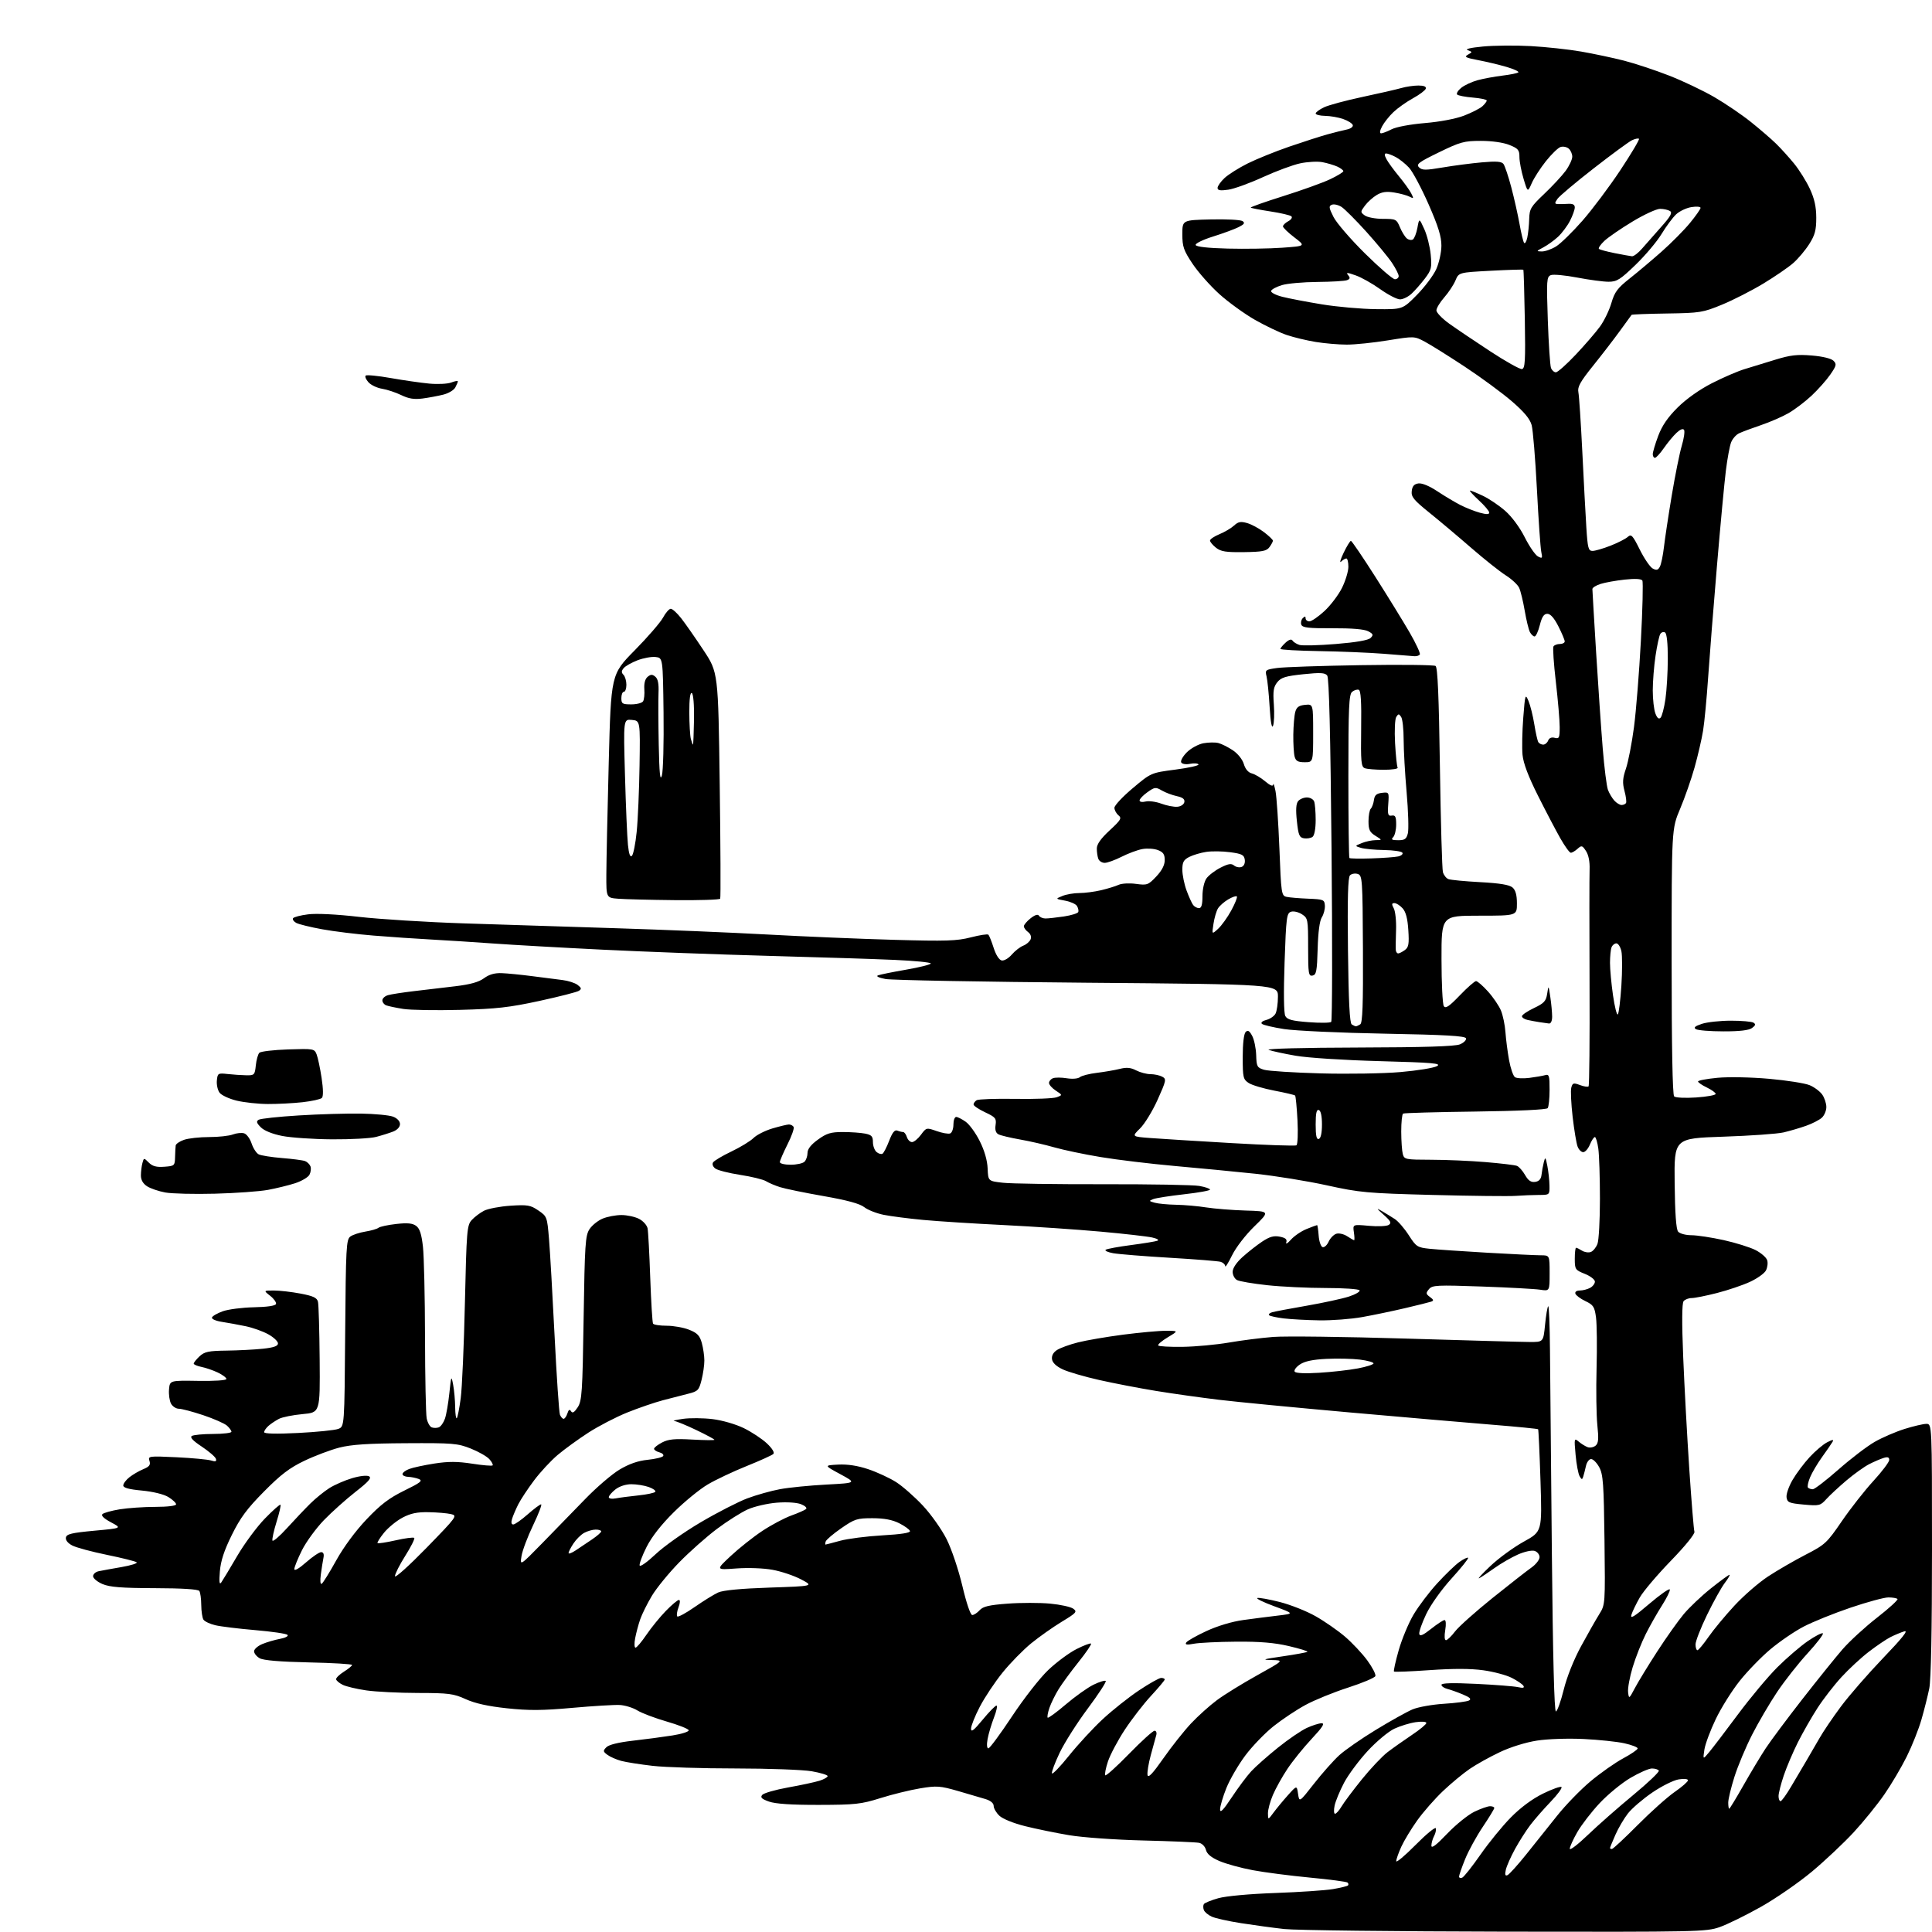 <?xml version="1.0" encoding="UTF-8" standalone="no"?>
<svg 
  version="1.1" 
  xmlns="http://www.w3.org/2000/svg" 
  xmlns:xlink="http://www.w3.org/1999/xlink" 
  xmlns:svg="http://www.w3.org/2000/svg"
  xmlns:rdf="http://www.w3.org/1999/02/22-rdf-syntax-ns#"
  xmlns:cc="http://creativecommons.org/ns#"
  xmlns:dc="http://purl.org/dc/elements/1.1/"
  viewBox="0 0 768 768"
  width="768"
  height="768"
>
<style>svg {background-color: white; }</style>"
<path stroke="none" fill="black" fill-rule="evenodd" d="M598.27,767.86C554.40,767.78 514.90,767.31 510.50,766.82C506.10,766.33 498.39,765.28 493.36,764.49C488.34,763.71 483.08,762.54 481.67,761.89C480.26,761.25 478.86,760.07 478.55,759.27C478.24,758.47 478.24,757.42 478.55,756.92C478.85,756.43 481.44,755.37 484.30,754.57C487.37,753.71 496.68,752.86 507.00,752.49C516.62,752.15 526.94,751.45 529.91,750.94C532.89,750.43 535.55,749.78 535.83,749.50C536.11,749.23 536.05,748.71 535.70,748.36C535.35,748.01 528.63,747.12 520.78,746.38C512.93,745.63 502.68,744.31 498.00,743.43C493.33,742.56 487.36,740.92 484.74,739.79C481.46,738.38 479.79,737.00 479.38,735.36C479.04,734.01 477.85,732.79 476.64,732.55C475.46,732.31 465.50,731.89 454.50,731.62C443.23,731.34 430.36,730.42 425.00,729.52C419.77,728.64 411.92,727.03 407.55,725.94C402.98,724.81 398.62,723.05 397.30,721.81C396.03,720.62 395.00,718.86 395.00,717.90C395.00,716.80 393.80,715.79 391.75,715.16C389.96,714.61 385.01,713.16 380.75,711.93C373.67,709.90 372.36,709.81 365.75,710.90C361.76,711.56 354.68,713.30 350.00,714.77C342.29,717.19 340.00,717.44 325.50,717.47C314.59,717.49 308.29,717.07 305.70,716.16C302.75,715.11 302.15,714.52 303.00,713.50C303.60,712.78 308.23,711.45 313.29,710.54C318.36,709.64 323.96,708.43 325.75,707.87C327.54,707.31 329.00,706.48 329.00,706.03C329.00,705.57 326.15,704.71 322.67,704.10C319.19,703.50 305.57,703.00 292.42,702.99C279.26,702.99 264.45,702.52 259.50,701.96C254.55,701.39 248.91,700.51 246.97,699.99C245.03,699.47 242.55,698.38 241.47,697.58C239.69,696.26 239.65,695.97 241.05,694.55C242.03,693.55 245.86,692.61 251.55,691.96C256.47,691.41 263.56,690.46 267.30,689.87C271.07,689.28 273.95,688.34 273.76,687.78C273.57,687.21 269.62,685.66 264.98,684.32C260.34,682.98 255.12,681.00 253.38,679.93C251.64,678.85 248.48,677.88 246.36,677.76C244.24,677.65 235.75,678.16 227.50,678.90C215.56,679.97 210.26,680.01 201.50,679.07C193.97,678.26 188.81,677.12 185.13,675.44C180.28,673.24 178.43,673.00 166.13,672.98C158.63,672.97 149.40,672.51 145.60,671.96C141.81,671.41 137.58,670.41 136.21,669.73C134.84,669.05 133.67,668.06 133.61,667.52C133.55,666.98 134.95,665.63 136.71,664.52C138.48,663.41 139.94,662.21 139.96,661.85C139.98,661.49 132.24,661.03 122.75,660.83C111.33,660.58 104.74,660.03 103.25,659.19C102.01,658.50 101.00,657.25 101.00,656.41C101.00,655.58 102.46,654.29 104.25,653.54C106.04,652.79 109.22,651.86 111.32,651.47C113.49,651.06 114.77,650.37 114.28,649.88C113.80,649.40 108.03,648.56 101.46,648.00C94.88,647.44 87.75,646.57 85.60,646.06C83.46,645.56 81.33,644.55 80.87,643.82C80.41,643.10 80.02,640.48 80.00,638.00C79.98,635.52 79.64,633.02 79.23,632.43C78.76,631.75 72.38,631.35 61.50,631.32C48.32,631.28 43.66,630.91 40.75,629.69C38.69,628.81 37.00,627.41 37.00,626.57C37.00,625.73 38.01,624.83 39.25,624.58C40.49,624.32 44.57,623.58 48.32,622.93C52.08,622.28 54.78,621.43 54.32,621.04C53.87,620.65 48.58,619.32 42.56,618.09C36.55,616.86 30.33,615.19 28.75,614.37C26.97,613.45 26.00,612.24 26.20,611.19C26.46,609.80 28.48,609.32 37.51,608.48C48.50,607.47 48.50,607.47 44.13,605.15C41.40,603.70 40.11,602.49 40.70,601.90C41.22,601.38 44.31,600.52 47.57,599.98C50.83,599.45 57.21,599.01 61.75,599.01C66.66,599.00 70.00,598.59 70.00,597.99C70.00,597.43 68.61,596.13 66.92,595.09C65.09,593.98 60.81,592.94 56.42,592.52C51.22,592.04 49.00,591.43 49.00,590.49C49.00,589.75 50.11,588.27 51.46,587.21C52.81,586.15 55.30,584.70 56.98,584.01C59.39,583.01 59.91,582.31 59.42,580.74C58.80,578.80 59.12,578.76 70.14,579.28C76.39,579.58 82.57,580.16 83.88,580.56C85.69,581.12 86.16,580.96 85.83,579.90C85.59,579.13 83.06,576.95 80.21,575.05C76.67,572.71 75.41,571.36 76.26,570.82C76.94,570.39 80.76,570.02 84.75,570.02C88.74,570.01 92.00,569.62 92.00,569.15C92.00,568.69 91.21,567.60 90.25,566.73C89.29,565.86 85.05,563.99 80.82,562.57C76.60,561.16 72.23,560.00 71.11,560.00C69.99,560.00 68.58,559.08 67.98,557.96C67.38,556.83 67.02,554.30 67.19,552.33C67.50,548.74 67.50,548.74 78.75,548.92C85.24,549.03 90.00,548.71 90.00,548.17C90.00,547.65 88.46,546.50 86.58,545.60C84.70,544.71 81.77,543.70 80.08,543.37C78.39,543.03 77.00,542.43 77.00,542.05C77.00,541.66 78.04,540.37 79.31,539.17C81.29,537.32 82.87,536.98 90.06,536.89C94.70,536.83 101.20,536.49 104.50,536.14C108.82,535.68 110.50,535.09 110.50,534.03C110.50,533.22 108.79,531.60 106.69,530.43C104.60,529.25 100.55,527.80 97.69,527.20C94.84,526.61 90.56,525.82 88.20,525.46C85.82,525.10 84.06,524.33 84.26,523.73C84.45,523.14 86.39,522.03 88.56,521.25C90.73,520.47 96.29,519.76 100.92,519.66C106.18,519.56 109.48,519.07 109.71,518.36C109.92,517.73 108.89,516.27 107.41,515.11C104.73,513.00 104.73,513.00 108.89,513.00C111.18,513.00 115.94,513.55 119.47,514.22C124.53,515.18 126.00,515.87 126.40,517.47C126.67,518.59 126.98,528.95 127.07,540.50C127.24,561.50 127.24,561.50 120.27,562.13C116.44,562.48 112.22,563.33 110.90,564.01C109.58,564.70 107.71,565.94 106.75,566.78C105.79,567.62 105.00,568.76 105.00,569.31C105.00,569.95 109.74,570.07 118.50,569.63C125.93,569.25 133.11,568.53 134.47,568.01C136.93,567.08 136.93,567.08 137.21,529.96C137.48,495.79 137.64,492.73 139.27,491.54C140.24,490.83 142.92,489.95 145.22,489.58C147.52,489.21 149.87,488.53 150.45,488.07C151.03,487.60 154.20,486.92 157.50,486.55C161.98,486.05 163.99,486.24 165.43,487.31C166.85,488.36 167.57,490.58 168.13,495.62C168.55,499.40 168.92,515.61 168.95,531.62C168.98,547.64 169.28,562.13 169.61,563.81C169.95,565.49 170.85,567.11 171.61,567.40C172.38,567.70 173.64,567.69 174.43,567.39C175.22,567.09 176.31,565.54 176.87,563.95C177.42,562.37 178.21,557.79 178.63,553.78C179.35,546.81 179.42,546.67 180.14,550.50C180.55,552.70 180.91,556.71 180.94,559.42C180.97,562.12 181.26,564.07 181.58,563.75C181.90,563.43 182.61,559.87 183.14,555.83C183.68,551.80 184.43,534.71 184.81,517.85C185.46,489.16 185.63,487.07 187.50,485.00C188.60,483.79 190.80,482.12 192.40,481.29C194.00,480.47 198.73,479.57 202.90,479.29C209.72,478.85 210.86,479.04 214.00,481.18C217.44,483.52 217.51,483.72 218.24,492.53C218.65,497.46 219.65,514.82 220.46,531.09C221.27,547.36 222.23,561.43 222.58,562.34C222.93,563.25 223.59,564.00 224.04,564.00C224.49,564.00 225.17,563.04 225.54,561.87C226.03,560.34 226.44,560.09 227.00,561.00C227.56,561.91 228.30,561.46 229.64,559.43C231.33,556.85 231.55,553.58 232.00,524.00C232.45,494.62 232.68,491.13 234.33,488.62C235.33,487.09 237.68,485.20 239.55,484.42C241.41,483.64 244.77,483.00 247.02,483.00C249.26,483.00 252.42,483.68 254.04,484.52C255.65,485.35 257.17,487.04 257.42,488.27C257.67,489.50 258.15,498.34 258.48,507.92C258.82,517.50 259.32,525.71 259.60,526.17C259.89,526.63 262.33,527.00 265.04,527.00C267.75,527.00 271.76,527.72 273.96,528.60C277.19,529.89 278.16,530.91 278.98,533.85C279.53,535.86 279.99,538.99 279.99,540.81C280.00,542.63 279.50,546.11 278.88,548.55C277.86,552.62 277.43,553.07 273.63,554.02C271.36,554.58 266.80,555.76 263.50,556.63C260.20,557.50 253.84,559.69 249.37,561.48C244.90,563.28 237.95,566.88 233.92,569.48C229.89,572.09 224.40,576.07 221.71,578.34C219.02,580.61 214.79,585.16 212.32,588.46C209.84,591.75 207.01,596.04 206.03,597.97C205.06,599.91 203.94,602.51 203.56,603.75C203.11,605.19 203.28,606.00 204.03,606.00C204.67,606.00 207.24,604.20 209.74,602.00C212.24,599.80 214.65,598.00 215.09,598.00C215.54,598.00 214.11,601.74 211.92,606.31C209.73,610.87 207.65,616.39 207.31,618.56C206.68,622.50 206.68,622.50 215.59,613.40C220.49,608.39 228.16,600.52 232.62,595.90C237.09,591.28 243.23,586.01 246.27,584.19C250.05,581.93 253.59,580.69 257.43,580.30C260.53,579.98 263.32,579.30 263.63,578.79C263.94,578.28 263.26,577.62 262.10,577.32C260.95,577.01 260.00,576.38 260.00,575.91C260.00,575.44 261.44,574.31 263.20,573.40C265.72,572.09 268.24,571.85 275.20,572.25C280.04,572.52 284.00,572.56 284.00,572.34C284.00,572.11 280.75,570.36 276.78,568.46C272.81,566.56 268.87,564.94 268.03,564.87C267.19,564.79 268.75,564.41 271.50,564.02C274.25,563.62 279.54,563.67 283.26,564.12C287.14,564.60 292.44,566.13 295.70,567.72C298.82,569.25 302.95,571.98 304.86,573.78C306.97,575.77 307.98,577.42 307.42,577.97C306.91,578.47 302.15,580.63 296.83,582.77C291.51,584.91 284.55,588.20 281.36,590.08C278.16,591.96 272.09,596.92 267.87,601.10C262.89,606.02 259.07,610.89 257.03,614.93C255.30,618.36 254.06,621.68 254.27,622.32C254.48,622.95 257.32,620.94 260.58,617.85C263.84,614.75 271.90,609.04 278.50,605.16C285.10,601.27 293.46,596.98 297.07,595.62C300.68,594.27 306.53,592.62 310.07,591.97C313.61,591.31 321.90,590.49 328.50,590.14C340.50,589.50 340.50,589.50 334.02,586.00C327.55,582.50 327.55,582.50 333.17,582.20C336.92,582.01 340.90,582.61 345.14,584.03C348.64,585.20 353.62,587.51 356.21,589.15C358.80,590.80 363.58,595.01 366.85,598.50C370.11,601.99 374.37,608.01 376.31,611.88C378.29,615.84 381.02,623.98 382.56,630.46C384.17,637.28 385.77,642.00 386.49,642.00C387.15,642.00 388.47,641.14 389.42,640.09C390.78,638.58 393.16,638.02 400.57,637.47C405.75,637.08 413.32,637.08 417.41,637.46C421.49,637.84 425.64,638.75 426.64,639.48C428.29,640.69 427.90,641.14 422.10,644.65C418.60,646.77 413.12,650.64 409.91,653.25C406.71,655.87 401.59,661.09 398.54,664.87C395.49,668.64 391.42,674.75 389.50,678.44C387.57,682.13 386.00,686.06 386.00,687.19C386.00,688.73 387.13,687.85 390.62,683.61C393.16,680.53 395.63,678.00 396.11,678.00C396.58,678.00 396.14,680.14 395.12,682.75C394.11,685.36 392.97,689.19 392.59,691.25C392.18,693.49 392.30,695.00 392.89,695.00C393.43,695.00 397.67,689.26 402.31,682.25C406.98,675.20 413.40,666.98 416.68,663.87C419.94,660.77 424.99,657.02 427.90,655.55C430.82,654.07 433.42,653.09 433.70,653.36C433.97,653.64 431.74,656.93 428.73,660.68C425.73,664.43 422.16,669.30 420.80,671.50C419.44,673.70 417.81,677.04 417.16,678.91C416.52,680.79 416.21,682.54 416.47,682.80C416.73,683.06 419.98,680.69 423.69,677.52C427.41,674.35 432.36,670.83 434.70,669.69C437.04,668.55 439.22,667.89 439.55,668.21C439.87,668.54 436.66,673.46 432.42,679.15C428.17,684.84 423.15,692.75 421.25,696.72C419.36,700.68 417.97,704.38 418.16,704.94C418.34,705.49 421.43,702.30 425.00,697.84C428.57,693.39 434.61,686.86 438.41,683.34C442.21,679.82 448.66,674.70 452.74,671.97C456.83,669.24 460.80,667.00 461.58,667.00C462.36,667.00 463.00,667.28 463.00,667.62C463.00,667.96 460.56,670.87 457.57,674.10C454.58,677.33 449.87,683.42 447.09,687.65C444.32,691.87 441.32,697.53 440.42,700.23C439.53,702.92 439.06,705.39 439.37,705.71C439.69,706.02 443.96,702.17 448.86,697.14C453.76,692.11 458.30,688.00 458.95,688.00C459.60,688.00 459.91,688.79 459.63,689.75C459.36,690.71 458.39,694.26 457.47,697.63C456.55,701.00 455.97,704.58 456.16,705.60C456.42,706.93 458.19,705.06 462.45,698.98C465.71,694.31 470.66,688.08 473.44,685.11C476.22,682.15 480.87,677.97 483.77,675.82C486.66,673.67 493.85,669.23 499.74,665.96C510.45,660.00 510.45,660.00 505.48,659.89C501.34,659.80 502.09,659.55 509.89,658.42C515.06,657.67 519.48,656.85 519.72,656.61C519.96,656.37 516.64,655.35 512.33,654.34C506.69,653.01 500.87,652.52 491.50,652.59C484.35,652.64 476.77,653.00 474.65,653.40C471.78,653.94 470.99,653.82 471.54,652.93C471.95,652.28 475.57,650.22 479.58,648.37C483.98,646.33 489.79,644.59 494.19,643.99C498.21,643.43 504.43,642.64 508.00,642.22C514.50,641.45 514.50,641.45 506.58,638.53C502.23,636.93 499.18,635.44 499.81,635.23C500.44,635.02 504.46,635.74 508.73,636.82C513.00,637.91 519.42,640.45 522.98,642.48C526.55,644.50 531.80,648.15 534.66,650.59C537.51,653.03 541.50,657.28 543.52,660.03C545.54,662.79 546.99,665.59 546.73,666.27C546.47,666.95 541.58,669.01 535.88,670.85C530.17,672.69 522.58,675.78 519.00,677.72C515.42,679.65 509.70,683.46 506.29,686.17C502.87,688.89 497.81,694.12 495.05,697.81C492.29,701.49 488.90,707.32 487.51,710.76C486.13,714.20 485.00,718.02 485.00,719.25C485.00,720.87 486.27,719.57 489.63,714.49C492.17,710.65 495.66,705.98 497.38,704.12C499.09,702.26 503.88,698.03 508.00,694.72C512.12,691.40 517.30,687.87 519.50,686.87C521.70,685.86 524.34,685.03 525.36,685.02C526.75,685.01 525.72,686.61 521.36,691.27C518.14,694.72 513.81,700.08 511.75,703.19C509.68,706.30 507.10,710.94 506.00,713.51C504.90,716.07 504.01,719.37 504.03,720.83C504.06,723.50 504.06,723.50 506.28,720.50C507.50,718.85 510.07,715.74 512.00,713.59C515.50,709.69 515.50,709.69 516.00,713.09C516.50,716.50 516.50,716.50 522.37,709.00C525.60,704.88 530.10,699.81 532.37,697.74C534.64,695.67 541.23,691.10 547.00,687.59C552.77,684.08 559.30,680.44 561.50,679.51C563.70,678.58 569.33,677.57 574.00,677.28C578.67,676.99 583.15,676.40 583.95,675.97C585.01,675.40 584.36,674.76 581.51,673.57C579.37,672.67 576.58,671.68 575.31,671.36C574.04,671.04 573.00,670.31 573.00,669.74C573.00,669.03 577.43,668.91 586.75,669.36C594.31,669.72 601.80,670.31 603.40,670.66C605.46,671.11 606.09,670.96 605.58,670.13C605.19,669.49 603.11,668.08 600.96,666.98C598.81,665.88 593.72,664.52 589.64,663.96C584.66,663.26 577.70,663.25 568.39,663.90C560.77,664.44 554.36,664.69 554.13,664.46C553.90,664.23 554.74,660.43 556.00,656.01C557.26,651.59 559.91,645.22 561.89,641.86C563.88,638.50 568.12,632.89 571.33,629.39C574.53,625.89 578.49,622.07 580.13,620.91C581.77,619.74 583.33,618.99 583.59,619.25C583.85,619.51 580.90,623.21 577.03,627.46C572.96,631.94 568.72,637.91 566.94,641.63C565.25,645.17 564.01,648.72 564.18,649.52C564.42,650.58 565.67,650.04 568.89,647.49C571.31,645.57 573.71,644.00 574.23,644.00C574.78,644.00 574.89,645.67 574.50,648.00C574.10,650.38 574.22,652.00 574.79,652.00C575.33,652.00 576.96,650.44 578.41,648.52C579.87,646.61 586.56,640.64 593.28,635.24C600.00,629.85 606.96,624.41 608.75,623.15C610.54,621.89 612.00,620.02 612.00,619.00C612.00,617.97 611.11,616.85 610.03,616.51C608.92,616.16 606.02,616.78 603.39,617.95C600.83,619.08 596.65,621.49 594.11,623.31C591.58,625.12 588.83,626.95 588.00,627.37C587.17,627.79 589.20,625.58 592.50,622.47C595.80,619.35 601.77,615.01 605.76,612.81C613.01,608.81 613.01,608.81 612.37,588.66C612.01,577.57 611.59,568.34 611.43,568.15C611.26,567.96 603.11,567.15 593.32,566.36C583.52,565.57 557.95,563.36 536.50,561.46C515.05,559.55 491.65,557.29 484.50,556.43C477.35,555.57 466.10,553.99 459.50,552.91C452.90,551.83 442.75,549.88 436.94,548.57C431.13,547.26 424.61,545.36 422.44,544.34C419.90,543.15 418.39,541.72 418.19,540.31C417.99,538.90 418.69,537.60 420.19,536.64C421.46,535.82 425.20,534.46 428.50,533.63C431.80,532.79 439.88,531.41 446.46,530.55C453.04,529.70 460.69,529.00 463.46,529.01C468.50,529.02 468.50,529.02 464.23,531.58C461.89,532.98 460.16,534.45 460.40,534.84C460.64,535.22 465.03,535.47 470.17,535.39C475.30,535.31 483.55,534.54 488.50,533.69C493.45,532.83 501.40,531.82 506.16,531.45C510.93,531.08 534.55,531.37 558.66,532.10C582.77,532.83 604.98,533.45 608.00,533.46C613.50,533.50 613.50,533.50 614.18,526.66C614.55,522.89 615.11,519.56 615.43,519.24C615.74,518.92 616.06,526.73 616.14,536.58C616.22,546.44 616.56,582.85 616.89,617.50C617.29,658.62 617.85,680.44 618.50,680.32C619.05,680.22 620.44,676.36 621.59,671.73C622.84,666.65 625.59,659.77 628.50,654.40C631.16,649.51 634.41,643.78 635.73,641.67C638.11,637.86 638.12,637.77 637.81,612.17C637.54,589.85 637.27,586.08 635.72,583.25C634.75,581.46 633.29,580.00 632.49,580.00C631.69,580.00 630.77,581.24 630.44,582.75C630.10,584.26 629.62,586.17 629.35,587.00C628.94,588.27 628.72,588.23 627.90,586.78C627.37,585.83 626.65,582.00 626.32,578.28C625.72,571.70 625.76,571.55 627.60,573.10C628.65,573.98 630.24,574.96 631.15,575.28C632.06,575.60 633.46,575.33 634.25,574.68C635.41,573.74 635.55,572.06 634.97,566.50C634.57,562.65 634.43,552.52 634.66,544.00C634.89,535.48 634.79,526.35 634.44,523.71C633.87,519.46 633.40,518.73 630.22,517.21C628.25,516.27 626.46,514.94 626.24,514.25C626.00,513.51 626.71,513.00 627.98,513.00C629.16,513.00 631.00,512.53 632.07,511.96C633.13,511.40 634.00,510.27 634.00,509.46C634.00,508.65 632.20,507.26 630.00,506.38C626.18,504.86 626.00,504.58 626.00,500.39C626.00,497.98 626.23,496.00 626.51,496.00C626.80,496.00 627.86,496.52 628.88,497.16C629.90,497.79 631.48,498.03 632.38,497.68C633.29,497.34 634.47,495.89 635.02,494.46C635.56,493.04 636.00,484.99 636.00,476.57C636.00,468.16 635.71,459.19 635.36,456.64C635.01,454.09 634.39,452.00 633.99,452.00C633.58,452.00 632.68,453.35 632.00,455.00C631.32,456.65 630.13,458.00 629.35,458.00C628.58,458.00 627.57,456.99 627.11,455.75C626.64,454.51 625.76,449.23 625.15,444.00C624.55,438.77 624.30,433.54 624.61,432.37C625.11,430.47 625.49,430.36 628.05,431.32C629.63,431.92 631.18,432.16 631.48,431.85C631.79,431.54 631.97,413.11 631.87,390.90C631.78,368.68 631.79,348.31 631.89,345.63C632.01,342.56 631.48,339.86 630.46,338.30C628.97,336.03 628.71,335.96 627.09,337.42C626.13,338.29 624.93,338.99 624.42,338.98C623.91,338.98 622.04,336.39 620.25,333.23C618.46,330.08 614.46,322.45 611.36,316.27C607.53,308.66 605.56,303.43 605.23,300.07C604.97,297.33 605.10,290.69 605.52,285.30C606.25,275.95 606.34,275.65 607.60,278.65C608.33,280.38 609.37,284.55 609.91,287.91C610.45,291.27 611.17,294.46 611.50,295.01C611.84,295.55 612.72,296.00 613.45,296.00C614.19,296.00 615.06,295.27 615.41,294.39C615.80,293.36 616.75,292.96 618.01,293.29C619.79,293.76 620.00,293.31 620.00,289.00C620.00,286.36 619.31,278.28 618.47,271.05C617.63,263.82 617.20,257.48 617.53,256.96C617.85,256.43 618.99,256.00 620.06,256.00C621.13,256.00 622.00,255.54 622.00,254.97C622.00,254.40 620.87,251.70 619.48,248.97C617.82,245.69 616.33,244.00 615.10,244.00C613.73,244.00 612.94,245.18 612.10,248.50C611.48,250.98 610.54,253.00 610.02,253.00C609.50,253.00 608.66,252.21 608.16,251.25C607.66,250.29 606.73,246.45 606.09,242.72C605.45,238.99 604.47,234.93 603.90,233.69C603.34,232.45 600.94,230.21 598.58,228.72C596.22,227.22 590.01,222.29 584.78,217.75C579.56,213.21 572.04,206.89 568.08,203.70C561.96,198.76 560.92,197.49 561.19,195.20C561.41,193.25 562.15,192.41 563.84,192.17C565.27,191.97 568.22,193.19 571.39,195.30C574.26,197.20 578.38,199.66 580.55,200.77C582.72,201.87 586.19,203.24 588.25,203.81C590.89,204.53 592.00,204.52 592.00,203.77C592.00,203.18 590.13,200.96 587.83,198.85C585.54,196.73 583.97,195.00 584.34,195.00C584.72,195.00 587.03,195.94 589.48,197.09C591.93,198.25 595.93,200.95 598.37,203.10C600.98,205.39 604.18,209.72 606.11,213.58C607.93,217.19 610.29,220.62 611.35,221.19C613.09,222.12 613.22,221.94 612.68,219.36C612.35,217.79 611.57,206.60 610.95,194.50C610.32,182.40 609.38,170.93 608.86,169.00C608.18,166.51 605.89,163.76 600.96,159.50C597.13,156.20 588.73,150.02 582.28,145.77C575.83,141.52 568.67,137.04 566.38,135.82C562.20,133.61 562.19,133.61 551.71,135.30C545.95,136.24 538.59,137.00 535.36,136.99C532.14,136.99 526.60,136.51 523.06,135.94C519.52,135.36 514.31,134.12 511.49,133.16C508.67,132.21 502.95,129.48 498.79,127.10C494.62,124.71 488.27,120.11 484.68,116.87C481.09,113.63 476.32,108.23 474.07,104.87C470.51,99.54 470.00,98.06 470.00,93.13C470.00,87.49 470.00,87.49 481.25,87.23C487.44,87.08 493.13,87.37 493.90,87.88C494.99,88.60 494.66,89.12 492.40,90.27C490.80,91.08 486.22,92.77 482.22,94.02C478.16,95.29 475.09,96.79 475.30,97.40C475.53,98.10 480.20,98.62 488.08,98.82C494.91,98.99 504.67,98.84 509.77,98.47C519.04,97.81 519.04,97.81 514.52,94.36C512.03,92.46 510.00,90.49 510.00,89.99C510.00,89.48 510.95,88.56 512.11,87.94C513.27,87.32 513.83,86.45 513.36,86.00C512.89,85.55 509.14,84.68 505.04,84.05C500.94,83.43 497.41,82.74 497.20,82.53C496.99,82.32 502.79,80.27 510.09,77.97C517.40,75.67 525.77,72.66 528.69,71.28C531.61,69.90 534.00,68.44 534.00,68.04C534.00,67.65 532.92,66.83 531.59,66.22C530.26,65.62 527.59,64.83 525.66,64.46C523.72,64.10 519.75,64.31 516.82,64.94C513.89,65.56 507.23,68.04 502.00,70.43C496.77,72.83 490.59,75.07 488.25,75.41C485.08,75.87 484.00,75.69 484.00,74.70C484.00,73.97 485.24,72.21 486.75,70.79C488.26,69.37 492.39,66.77 495.92,65.00C499.46,63.24 506.88,60.23 512.42,58.32C517.97,56.41 524.75,54.23 527.50,53.46C530.25,52.70 533.77,51.82 535.32,51.50C536.91,51.18 537.97,50.40 537.75,49.71C537.53,49.05 535.81,47.96 533.92,47.31C532.04,46.65 528.81,46.09 526.75,46.06C524.69,46.03 523.00,45.60 523.00,45.11C523.00,44.63 524.50,43.52 526.33,42.65C528.17,41.78 535.03,39.93 541.58,38.54C548.14,37.15 555.07,35.56 556.99,35.01C558.91,34.45 561.99,34.00 563.83,34.00C566.05,34.00 567.03,34.42 566.77,35.25C566.54,35.94 564.26,37.65 561.69,39.06C559.11,40.47 555.62,42.94 553.91,44.56C552.21,46.18 550.18,48.74 549.39,50.25C548.48,51.99 548.34,53.00 549.02,53.00C549.62,53.00 551.51,52.27 553.22,51.38C555.00,50.46 560.70,49.40 566.43,48.92C572.43,48.42 578.72,47.22 582.00,45.96C585.02,44.79 588.29,43.13 589.25,42.26C590.21,41.40 591.00,40.37 591.00,39.97C591.00,39.57 588.53,39.04 585.50,38.79C582.48,38.54 579.66,38.00 579.25,37.58C578.84,37.17 579.56,35.97 580.84,34.93C582.13,33.88 585.06,32.52 587.34,31.89C589.63,31.27 594.08,30.44 597.23,30.06C600.38,29.68 603.23,29.10 603.57,28.76C603.90,28.43 601.77,27.45 598.84,26.59C595.90,25.73 590.83,24.52 587.57,23.90C582.60,22.96 581.94,22.61 583.52,21.73C585.36,20.70 585.36,20.65 583.46,19.96C582.22,19.52 584.43,18.97 589.49,18.49C593.89,18.07 602.44,17.99 608.49,18.32C614.55,18.66 623.55,19.63 628.50,20.49C633.45,21.35 641.10,22.97 645.50,24.09C649.90,25.22 658.00,27.90 663.50,30.05C669.00,32.20 677.10,36.06 681.50,38.62C685.90,41.18 692.43,45.61 696.00,48.48C699.58,51.34 704.08,55.22 706.00,57.10C707.93,58.98 711.16,62.55 713.20,65.05C715.23,67.54 718.04,72.04 719.44,75.04C721.27,78.98 721.98,82.18 721.99,86.55C722.00,91.49 721.48,93.43 719.18,97.05C717.62,99.50 714.76,102.90 712.81,104.60C710.86,106.31 705.49,109.98 700.88,112.77C696.27,115.55 688.90,119.31 684.50,121.12C676.91,124.24 675.79,124.42 662.67,124.62C655.07,124.73 648.73,124.97 648.58,125.16C648.44,125.35 646.36,128.20 643.97,131.50C641.58,134.80 636.76,141.06 633.26,145.41C628.15,151.77 627.01,153.82 627.43,155.91C627.72,157.33 628.42,167.95 628.99,179.50C629.55,191.05 630.28,204.66 630.60,209.75C631.12,217.91 631.41,219.00 633.06,219.00C634.08,219.00 637.31,218.06 640.21,216.92C643.12,215.78 646.20,214.21 647.06,213.43C648.45,212.19 649.00,212.77 651.85,218.50C653.62,222.05 655.93,225.43 656.99,226.00C658.50,226.80 659.11,226.64 659.83,225.26C660.34,224.29 661.06,220.80 661.44,217.50C661.82,214.20 663.21,204.97 664.54,197.00C665.87,189.03 667.66,180.13 668.52,177.23C669.39,174.33 669.80,171.48 669.44,170.90C669.03,170.24 667.91,170.68 666.44,172.06C665.15,173.27 662.88,176.01 661.41,178.13C659.93,180.26 658.34,182.00 657.86,182.00C657.39,182.00 657.00,181.34 657.00,180.54C657.00,179.73 657.97,176.47 659.16,173.29C660.69,169.21 662.96,165.89 666.91,161.97C670.34,158.57 675.59,154.85 680.50,152.34C684.90,150.09 690.75,147.56 693.50,146.73C696.25,145.89 701.78,144.20 705.80,142.96C711.69,141.15 714.47,140.83 720.22,141.32C724.51,141.67 727.94,142.51 728.84,143.41C730.17,144.74 730.02,145.36 727.55,148.93C726.02,151.14 722.67,154.90 720.12,157.29C717.56,159.68 713.45,162.80 710.99,164.22C708.52,165.64 703.58,167.79 700.00,169.00C696.42,170.21 692.52,171.67 691.32,172.24C690.11,172.80 688.68,174.44 688.13,175.88C687.58,177.32 686.65,182.32 686.07,187.00C685.48,191.68 683.88,208.78 682.51,225.00C681.14,241.22 679.56,261.23 679.00,269.45C678.44,277.67 677.54,287.12 677.00,290.45C676.46,293.78 674.95,300.32 673.64,305.00C672.33,309.68 669.74,317.10 667.88,321.50C664.50,329.50 664.50,329.50 664.50,382.20C664.50,416.04 664.86,435.24 665.50,435.84C666.05,436.37 669.96,436.55 674.25,436.26C678.51,435.97 682.00,435.34 682.00,434.85C682.00,434.37 680.42,433.22 678.50,432.30C676.58,431.38 675.00,430.30 675.00,429.90C675.00,429.50 678.49,428.84 682.75,428.44C687.11,428.03 696.08,428.20 703.24,428.84C710.25,429.46 717.51,430.60 719.36,431.38C721.22,432.15 723.47,433.84 724.37,435.12C725.27,436.40 726.00,438.63 726.00,440.07C726.00,441.51 725.19,443.42 724.20,444.32C723.21,445.21 720.40,446.66 717.95,447.52C715.50,448.39 711.48,449.57 709.00,450.15C706.52,450.73 695.73,451.49 685.00,451.85C665.50,452.50 665.50,452.50 665.70,470.33C665.83,482.25 666.29,488.64 667.07,489.58C667.73,490.38 670.06,491.01 672.37,491.02C674.64,491.03 680.40,491.91 685.17,492.96C689.94,494.02 695.64,495.80 697.85,496.92C700.05,498.05 702.14,499.86 702.48,500.95C702.83,502.03 702.60,503.88 701.97,505.06C701.34,506.23 698.46,508.27 695.57,509.59C692.68,510.92 686.80,512.90 682.50,514.00C678.20,515.10 673.68,516.00 672.46,516.00C671.24,516.00 669.80,516.56 669.25,517.25C668.59,518.07 668.54,525.74 669.10,539.50C669.57,551.05 670.66,571.08 671.52,584.00C672.38,596.92 673.30,608.12 673.56,608.89C673.84,609.69 669.94,614.51 664.24,620.39C658.85,625.95 653.27,632.52 651.85,635.00C650.42,637.48 648.93,640.57 648.52,641.87C647.95,643.71 649.54,642.74 655.62,637.55C659.93,633.88 663.60,631.31 663.78,631.84C663.96,632.37 662.56,635.21 660.69,638.15C658.81,641.09 655.90,646.22 654.23,649.54C652.56,652.85 650.21,658.78 649.02,662.71C647.83,666.63 647.01,671.12 647.19,672.67C647.53,675.44 647.58,675.40 649.91,671.00C651.22,668.52 655.21,662.00 658.77,656.50C662.33,651.00 667.07,644.32 669.30,641.65C671.52,638.99 676.39,634.38 680.12,631.40C683.85,628.43 687.17,626.00 687.50,626.00C687.83,626.00 686.99,627.46 685.63,629.25C684.27,631.04 681.10,636.74 678.58,641.93C676.06,647.11 674.00,652.40 674.00,653.68C674.00,654.95 674.34,655.99 674.75,655.99C675.16,655.98 677.14,653.61 679.15,650.72C681.15,647.83 685.79,642.23 689.46,638.27C693.12,634.31 699.13,629.10 702.81,626.68C706.49,624.26 713.19,620.38 717.70,618.05C725.49,614.04 726.21,613.38 732.15,604.70C735.60,599.67 741.24,592.47 744.71,588.70C748.17,584.93 751.00,581.17 751.00,580.35C751.00,579.27 750.39,579.05 748.75,579.56C747.51,579.94 744.92,581.06 743.00,582.04C741.08,583.03 737.02,585.93 734.00,588.49C730.98,591.05 727.38,594.39 726.00,595.91C723.62,598.55 723.18,598.65 717.00,598.09C711.20,597.56 710.47,597.25 710.18,595.21C710.00,593.96 711.08,590.84 712.58,588.28C714.08,585.72 717.12,581.65 719.35,579.24C721.58,576.82 724.71,574.17 726.31,573.34C728.54,572.19 729.04,572.15 728.45,573.17C728.03,573.90 726.18,576.59 724.34,579.14C722.49,581.70 720.33,585.35 719.53,587.27C718.73,589.18 718.36,591.03 718.71,591.37C719.05,591.72 719.91,592.00 720.62,592.00C721.33,592.00 725.93,588.46 730.84,584.14C735.75,579.82 742.22,574.88 745.21,573.17C748.20,571.45 753.54,569.15 757.07,568.04C760.61,566.93 764.51,566.02 765.75,566.01C768.00,566.00 768.00,566.00 768.00,615.95C768.00,647.95 767.61,667.81 766.91,671.20C766.32,674.12 764.93,679.65 763.82,683.50C762.72,687.35 760.08,693.99 757.96,698.26C755.84,702.53 751.84,709.30 749.07,713.30C746.30,717.31 740.84,724.06 736.92,728.31C733.01,732.55 725.50,739.62 720.24,744.02C714.97,748.41 705.82,754.73 699.91,758.05C693.99,761.38 686.65,764.98 683.60,766.05C678.26,767.93 675.01,767.99 598.27,767.86zM581.25,746.40C581.94,746.11 585.20,741.99 588.50,737.26C591.80,732.52 597.23,725.86 600.57,722.47C604.44,718.54 609.07,715.10 613.34,713.00C617.03,711.19 620.34,710.01 620.71,710.38C621.08,710.75 619.12,713.40 616.36,716.27C613.60,719.15 609.97,723.30 608.30,725.50C606.63,727.70 603.91,731.98 602.25,735.00C600.59,738.02 598.95,741.73 598.60,743.22C598.15,745.20 598.32,745.80 599.24,745.41C599.93,745.12 603.28,741.42 606.67,737.19C610.06,732.96 615.60,726.03 618.97,721.79C622.34,717.54 628.34,711.37 632.30,708.06C636.26,704.76 642.09,700.66 645.25,698.97C648.41,697.27 651.00,695.50 651.00,695.02C651.00,694.55 648.64,693.64 645.75,692.99C642.86,692.34 635.55,691.57 629.50,691.28C623.27,690.98 615.25,691.25 611.00,691.91C606.58,692.59 600.52,694.46 596.26,696.48C592.27,698.36 586.87,701.36 584.26,703.15C581.64,704.93 576.86,708.89 573.63,711.95C570.41,715.00 565.80,720.25 563.40,723.60C561.00,726.96 558.14,731.69 557.04,734.10C555.94,736.52 555.03,739.10 555.02,739.84C555.01,740.57 558.46,737.68 562.69,733.41C566.92,729.13 570.55,726.15 570.75,726.76C570.96,727.38 570.65,728.78 570.06,729.88C569.48,730.97 569.00,732.69 569.00,733.68C569.00,734.94 570.95,733.46 575.25,728.95C578.69,725.35 583.55,721.42 586.07,720.20C588.58,718.99 591.39,718.00 592.32,718.00C593.24,718.00 594.00,718.31 594.00,718.70C594.00,719.08 591.94,722.47 589.42,726.22C586.90,729.98 583.75,735.73 582.42,739.01C581.09,742.28 580.00,745.41 580.00,745.95C580.00,746.49 580.56,746.70 581.25,746.40zM631.25,729.37C635.24,725.54 643.32,718.43 649.22,713.56C655.11,708.69 659.70,704.32 659.41,703.85C659.12,703.38 657.89,703.00 656.67,703.00C655.45,703.00 651.60,704.69 648.11,706.75C644.62,708.81 639.12,713.33 635.88,716.79C632.64,720.25 628.65,725.42 627.01,728.29C625.36,731.15 624.01,734.14 624.01,734.92C624.00,735.70 627.26,733.20 631.25,729.37zM640.77,735.00C641.19,735.00 645.81,730.71 651.02,725.46C656.23,720.22 662.86,714.29 665.75,712.30C668.64,710.30 671.00,708.23 671.00,707.70C671.00,707.15 669.42,706.99 667.28,707.34C665.24,707.67 660.51,710.03 656.78,712.58C653.05,715.13 648.71,718.85 647.14,720.86C645.57,722.86 643.32,726.69 642.14,729.38C640.96,732.06 640.00,734.42 640.00,734.63C640.00,734.83 640.35,735.00 640.77,735.00zM530.70,721.00C531.18,721.00 532.34,719.70 533.28,718.11C534.21,716.52 537.84,711.68 541.34,707.34C544.84,703.01 549.46,698.12 551.60,696.49C553.75,694.85 558.09,691.79 561.25,689.67C564.41,687.56 567.00,685.42 567.00,684.91C567.00,684.38 565.14,684.25 562.75,684.59C560.41,684.93 556.60,686.10 554.27,687.19C551.94,688.27 547.18,692.24 543.70,696.01C540.21,699.78 535.97,705.48 534.28,708.68C532.60,711.88 530.91,715.96 530.53,717.75C530.15,719.54 530.23,721.00 530.70,721.00zM687.39,719.00C687.60,719.00 690.13,714.84 693.02,709.75C695.90,704.66 699.89,698.03 701.88,695.00C703.87,691.98 710.42,683.20 716.42,675.50C722.43,667.80 729.63,658.86 732.42,655.64C735.22,652.42 741.41,646.73 746.20,643.01C750.98,639.28 754.62,635.95 754.28,635.62C753.94,635.28 752.31,635.00 750.65,635.00C748.99,635.00 742.20,636.84 735.57,639.09C728.93,641.34 720.55,644.73 716.94,646.62C713.33,648.50 707.41,652.55 703.77,655.61C700.13,658.66 694.63,664.33 691.55,668.20C688.47,672.07 684.19,678.89 682.04,683.37C679.89,687.84 677.86,693.30 677.52,695.50C676.92,699.50 676.92,699.50 679.43,696.50C680.81,694.85 685.96,688.10 690.86,681.50C695.77,674.90 702.80,666.49 706.48,662.81C710.17,659.13 715.62,654.44 718.59,652.39C721.57,650.34 724.28,648.95 724.62,649.29C724.96,649.63 722.23,653.19 718.55,657.21C714.87,661.22 709.42,668.14 706.44,672.59C703.46,677.04 698.98,684.69 696.48,689.59C693.98,694.49 690.82,702.01 689.47,706.30C688.11,710.59 687.00,715.21 687.00,716.55C687.00,717.90 687.17,719.00 687.39,719.00zM707.79,716.00C708.22,716.00 710.10,713.41 711.96,710.25C713.81,707.09 716.54,702.48 718.02,700.00C719.49,697.52 721.87,693.43 723.31,690.89C724.74,688.36 728.55,682.73 731.78,678.39C735.00,674.05 742.56,665.37 748.57,659.10C756.21,651.13 758.75,647.94 757.00,648.48C755.62,648.91 753.15,649.94 751.50,650.77C749.85,651.61 745.98,654.22 742.91,656.58C739.83,658.94 734.92,663.49 731.99,666.69C729.06,669.88 724.77,675.42 722.46,679.00C720.14,682.58 716.65,688.70 714.68,692.61C712.72,696.52 710.19,702.47 709.06,705.83C707.93,709.19 707.00,712.85 707.00,713.97C707.00,715.09 707.35,716.00 707.79,716.00zM252.64,654.97C253.11,654.96 255.06,652.65 256.96,649.85C258.86,647.05 262.33,642.78 264.67,640.38C267.01,637.97 269.35,636.00 269.88,636.00C270.44,636.00 270.37,637.21 269.71,638.96C269.09,640.59 268.88,642.21 269.23,642.56C269.58,642.91 272.71,641.22 276.18,638.79C279.66,636.37 283.85,633.78 285.50,633.03C287.46,632.15 294.59,631.47 306.00,631.09C323.50,630.50 323.50,630.50 318.44,627.83C315.65,626.36 310.55,624.64 307.09,624.02C303.49,623.36 297.34,623.14 292.66,623.49C284.50,624.10 284.50,624.10 290.50,618.50C293.80,615.42 299.43,610.96 303.00,608.59C306.57,606.22 311.75,603.47 314.50,602.47C317.25,601.48 319.91,600.31 320.41,599.87C320.92,599.43 320.02,598.57 318.41,597.94C316.69,597.27 312.76,597.02 308.78,597.34C305.09,597.64 299.93,598.82 297.32,599.98C294.71,601.13 289.19,604.62 285.04,607.73C280.89,610.84 274.12,616.84 270.00,621.06C265.88,625.28 260.99,631.26 259.14,634.35C257.29,637.44 255.20,641.66 254.48,643.73C253.77,645.80 252.87,649.19 252.48,651.25C252.09,653.31 252.16,654.99 252.64,654.97zM87.99,629.00C88.57,628.17 91.40,623.48 94.27,618.56C97.15,613.64 102.10,606.94 105.28,603.67C108.46,600.40 111.25,597.92 111.49,598.16C111.73,598.39 111.03,601.46 109.93,604.97C108.84,608.47 108.11,611.82 108.30,612.39C108.49,612.97 111.09,610.75 114.07,607.47C117.06,604.19 121.22,599.79 123.33,597.71C125.45,595.62 128.86,592.85 130.93,591.54C133.00,590.24 137.07,588.46 139.97,587.60C143.03,586.69 145.86,586.38 146.71,586.86C147.83,587.48 146.55,588.95 141.34,593.02C137.58,595.96 131.93,601.02 128.79,604.25C125.66,607.49 121.72,612.88 120.04,616.23C118.37,619.58 117.00,622.96 117.00,623.74C117.00,624.60 118.87,623.53 121.64,621.08C124.19,618.84 126.90,617.00 127.66,617.00C128.56,617.00 128.88,617.78 128.58,619.25C128.33,620.49 127.86,623.45 127.54,625.82C127.19,628.40 127.33,629.91 127.89,629.57C128.40,629.25 131.00,625.07 133.66,620.27C136.61,614.96 141.32,608.58 145.71,603.96C151.32,598.05 154.66,595.51 160.71,592.54C167.19,589.37 168.16,588.60 166.50,587.93C165.40,587.50 163.49,587.11 162.25,587.07C161.01,587.03 160.00,586.54 160.00,585.98C160.00,585.41 161.20,584.49 162.67,583.94C164.14,583.38 168.64,582.41 172.67,581.78C178.23,580.92 181.85,580.93 187.66,581.83C191.87,582.49 195.54,582.79 195.82,582.52C196.09,582.24 195.51,581.12 194.52,580.03C193.54,578.94 190.20,577.04 187.11,575.81C181.92,573.75 179.99,573.59 161.39,573.70C146.38,573.78 139.66,574.23 134.92,575.44C131.42,576.34 125.17,578.69 121.03,580.67C115.14,583.48 111.64,586.14 104.97,592.88C98.21,599.71 95.54,603.30 92.15,610.17C89.08,616.39 87.74,620.48 87.40,624.67C87.05,628.95 87.21,630.10 87.99,629.00zM169.50,615.34C181.68,602.82 181.93,602.48 179.25,601.87C177.74,601.52 173.76,601.18 170.41,601.12C165.82,601.03 163.24,601.57 159.99,603.29C157.61,604.55 154.31,607.25 152.66,609.28C151.01,611.32 149.85,613.18 150.08,613.41C150.31,613.64 153.56,613.14 157.30,612.30C161.04,611.45 164.36,611.02 164.67,611.34C164.98,611.65 163.39,614.84 161.12,618.43C158.85,622.02 157.00,625.68 157.00,626.56C157.00,627.45 162.62,622.39 169.50,615.34zM228.77,616.35C230.30,615.33 233.22,613.38 235.26,612.00C237.30,610.62 238.98,609.16 238.99,608.75C238.99,608.34 237.99,608.02 236.75,608.04C235.51,608.05 233.46,608.65 232.19,609.35C230.92,610.06 229.01,611.95 227.95,613.57C226.88,615.18 226.01,616.88 226.01,617.35C226.00,617.81 227.25,617.36 228.77,616.35zM328.17,613.99C328.35,613.98 330.98,613.30 334.00,612.47C337.02,611.65 344.58,610.68 350.78,610.33C358.24,609.91 361.95,609.32 361.73,608.60C361.54,607.99 359.62,606.61 357.45,605.51C354.70,604.13 351.47,603.52 346.84,603.51C340.70,603.50 339.75,603.81 334.41,607.50C331.23,609.70 328.46,612.06 328.23,612.75C328.01,613.44 327.98,613.99 328.17,613.99zM244.75,595.63C246.26,595.34 250.31,594.81 253.75,594.45C257.19,594.10 260.23,593.44 260.50,593.00C260.77,592.56 259.58,591.70 257.85,591.10C256.12,590.49 253.03,590.00 250.99,590.00C248.74,590.00 246.23,590.82 244.63,592.07C243.19,593.21 242.00,594.60 242.00,595.15C242.00,595.71 243.22,595.92 244.75,595.63zM524.39,545.70C529.40,545.40 536.31,544.62 539.75,543.97C543.19,543.32 546.00,542.42 546.00,541.97C546.00,541.51 543.55,540.84 540.55,540.46C537.56,540.09 531.60,539.96 527.30,540.17C521.90,540.43 518.66,541.11 516.76,542.38C515.25,543.39 514.30,544.68 514.65,545.24C515.04,545.88 518.67,546.05 524.39,545.70zM524.50,524.86C519.55,524.78 513.17,524.43 510.31,524.09C507.46,523.74 504.84,523.17 504.49,522.82C504.14,522.47 504.67,521.94 505.67,521.65C506.68,521.35 512.90,520.17 519.50,519.03C526.10,517.88 533.64,516.24 536.26,515.39C538.87,514.53 540.76,513.42 540.45,512.92C540.14,512.41 534.08,512.00 526.98,512.00C519.88,512.00 509.45,511.50 503.79,510.89C498.13,510.28 492.71,509.36 491.75,508.85C490.79,508.35 490.00,506.87 490.00,505.58C490.00,504.12 491.48,501.89 493.95,499.66C496.13,497.70 499.64,494.94 501.77,493.53C504.71,491.59 506.38,491.13 508.74,491.60C511.05,492.06 511.71,492.65 511.31,493.86C511.02,494.76 511.84,494.29 513.14,492.81C514.44,491.34 517.24,489.42 519.37,488.56C521.50,487.70 523.39,487.00 523.56,487.00C523.74,487.00 524.02,488.88 524.19,491.17C524.36,493.47 525.06,495.53 525.74,495.75C526.42,495.97 527.50,495.01 528.14,493.60C528.78,492.19 530.16,490.77 531.20,490.44C532.24,490.11 534.19,490.55 535.51,491.42C536.84,492.29 538.09,493.00 538.29,493.00C538.49,493.00 538.45,491.58 538.19,489.84C537.73,486.69 537.73,486.69 544.15,487.28C547.68,487.61 551.23,487.45 552.03,486.93C553.23,486.15 552.86,485.41 550.00,482.87C547.15,480.34 547.01,480.07 549.25,481.38C550.76,482.27 553.10,483.71 554.45,484.58C555.79,485.45 558.30,488.35 560.01,491.02C562.95,495.60 563.41,495.90 568.31,496.41C571.17,496.71 581.49,497.41 591.25,497.98C601.01,498.54 610.57,499.00 612.50,499.00C616.00,499.00 616.00,499.00 616.00,506.13C616.00,513.26 616.00,513.26 612.25,512.68C610.19,512.36 599.72,511.79 588.99,511.41C571.13,510.78 569.35,510.87 568.03,512.47C566.74,514.01 566.79,514.37 568.44,515.58C569.91,516.65 570.01,517.05 568.90,517.43C568.13,517.69 563.45,518.86 558.50,520.02C553.55,521.18 545.90,522.78 541.50,523.56C537.10,524.35 529.45,524.93 524.50,524.86zM489.77,499.00C488.29,502.02 487.06,503.97 487.04,503.32C487.02,502.67 486.21,501.89 485.25,501.60C484.29,501.31 475.18,500.58 465.00,499.98C454.82,499.38 444.70,498.56 442.50,498.17C440.30,497.77 438.98,497.15 439.56,496.78C440.15,496.41 444.65,495.58 449.56,494.94C454.48,494.29 459.18,493.53 460.00,493.24C460.90,492.93 460.10,492.40 458.00,491.92C456.07,491.49 446.85,490.43 437.50,489.59C428.15,488.74 410.82,487.57 399.00,486.98C387.18,486.40 372.77,485.48 367.00,484.94C361.23,484.40 354.16,483.49 351.31,482.92C348.46,482.35 344.97,480.98 343.56,479.87C341.78,478.47 336.78,477.11 327.37,475.46C319.87,474.15 312.11,472.55 310.12,471.92C308.13,471.29 305.60,470.22 304.50,469.54C303.40,468.86 298.80,467.73 294.28,467.04C289.76,466.34 285.30,465.21 284.38,464.53C283.40,463.82 283.01,462.79 283.45,462.08C283.87,461.41 287.15,459.45 290.76,457.73C294.36,456.01 298.31,453.60 299.54,452.37C300.76,451.15 304.15,449.44 307.06,448.57C309.98,447.71 312.93,447.00 313.62,447.00C314.32,447.00 315.15,447.43 315.48,447.96C315.80,448.49 314.70,451.63 313.03,454.93C311.37,458.24 310.00,461.41 310.00,461.97C310.00,462.54 311.94,463.00 314.30,463.00C316.67,463.00 319.14,462.46 319.80,461.80C320.46,461.14 321.00,459.57 321.00,458.31C321.00,456.77 322.36,455.02 325.15,453.01C328.61,450.50 330.25,450.00 335.03,450.00C338.17,450.00 342.16,450.28 343.88,450.62C346.47,451.14 347.00,451.72 347.00,454.00C347.00,455.52 347.66,457.30 348.46,457.96C349.26,458.63 350.32,458.92 350.81,458.62C351.30,458.31 352.49,456.00 353.46,453.47C354.71,450.20 355.64,449.03 356.69,449.43C357.50,449.75 358.55,450.00 359.01,450.00C359.48,450.00 360.15,450.90 360.50,452.00C360.85,453.10 361.77,454.00 362.54,454.00C363.31,454.00 364.91,452.69 366.09,451.09C368.23,448.20 368.28,448.19 372.33,449.62C374.57,450.41 376.99,450.83 377.71,450.56C378.42,450.29 379.00,448.70 379.00,447.03C379.00,445.36 379.49,444.00 380.10,444.00C380.70,444.00 382.41,444.87 383.90,445.93C385.39,446.99 387.91,450.47 389.50,453.68C391.35,457.38 392.48,461.32 392.60,464.50C392.81,469.50 392.81,469.50 398.65,470.16C401.87,470.53 419.80,470.79 438.50,470.75C457.20,470.71 474.41,471.01 476.75,471.43C479.09,471.84 481.00,472.50 481.00,472.89C481.00,473.28 476.38,474.11 470.72,474.74C465.07,475.38 459.56,476.23 458.47,476.65C456.64,477.35 456.68,477.46 459.00,478.10C460.38,478.49 464.20,478.85 467.50,478.91C470.80,478.97 476.20,479.44 479.50,479.97C482.80,480.49 489.84,481.05 495.15,481.21C504.80,481.50 504.80,481.50 498.63,487.50C495.12,490.92 491.30,495.87 489.77,499.00zM602.50,475.38C599.75,475.58 584.90,475.41 569.50,475.01C543.41,474.33 540.55,474.07 527.50,471.20C519.80,469.50 506.98,467.43 499.00,466.58C491.02,465.74 476.62,464.35 467.00,463.50C457.38,462.64 444.14,461.05 437.59,459.96C431.03,458.88 422.71,457.13 419.09,456.09C415.46,455.05 409.35,453.64 405.50,452.97C401.65,452.29 397.79,451.37 396.92,450.92C395.84,450.37 395.47,449.17 395.76,447.21C396.14,444.59 395.73,444.09 391.59,442.15C389.07,440.96 387.00,439.57 387.00,439.05C387.00,438.54 387.56,437.77 388.24,437.35C388.92,436.93 395.82,436.69 403.58,436.82C411.33,436.95 418.73,436.66 420.04,436.18C422.40,435.31 422.40,435.31 419.70,433.54C418.21,432.57 417.00,431.19 417.00,430.49C417.00,429.79 417.71,428.94 418.58,428.61C419.45,428.27 421.92,428.28 424.07,428.63C426.33,428.99 428.53,428.80 429.27,428.19C429.97,427.61 433.01,426.83 436.02,426.47C439.04,426.10 443.13,425.40 445.13,424.90C447.83,424.22 449.48,424.37 451.63,425.49C453.21,426.31 455.77,426.99 457.32,426.99C458.86,427.00 460.97,427.45 461.98,427.99C463.73,428.93 463.63,429.44 460.17,437.16C458.15,441.65 455.01,446.79 453.19,448.57C449.88,451.82 449.88,451.82 457.19,452.38C461.21,452.69 475.74,453.59 489.47,454.39C503.20,455.19 514.85,455.59 515.35,455.28C515.85,454.98 516.04,450.50 515.77,445.33C515.50,440.17 515.07,435.74 514.82,435.49C514.57,435.24 510.85,434.36 506.54,433.54C502.24,432.72 497.65,431.35 496.36,430.50C494.18,429.07 494.00,428.29 494.00,420.18C494.00,414.84 494.46,410.94 495.16,410.24C496.05,409.35 496.67,409.73 497.77,411.79C498.56,413.28 499.27,416.72 499.35,419.43C499.49,423.98 499.72,424.42 502.50,425.25C504.15,425.74 514.27,426.39 525.00,426.69C535.73,426.98 550.00,426.75 556.72,426.16C563.44,425.58 569.97,424.52 571.22,423.80C573.16,422.70 569.75,422.40 548.50,421.82C534.16,421.43 519.87,420.51 515.00,419.66C510.32,418.85 505.51,417.80 504.31,417.34C503.06,416.86 518.28,416.46 539.81,416.41C565.96,416.34 578.37,415.96 580.33,415.15C581.89,414.51 582.98,413.43 582.75,412.74C582.44,411.80 574.55,411.35 550.42,410.90C532.86,410.58 514.90,409.75 510.50,409.08C506.10,408.40 502.10,407.46 501.61,406.98C501.09,406.48 501.84,405.83 503.38,405.44C504.85,405.07 506.49,403.95 507.03,402.95C507.56,401.95 508.00,398.91 508.00,396.20C508.00,391.28 508.00,391.28 432.25,390.65C390.59,390.30 354.48,389.64 352.00,389.17C349.37,388.68 348.12,388.08 349.00,387.73C349.82,387.40 354.89,386.38 360.25,385.45C365.61,384.52 370.00,383.41 370.00,382.99C370.00,382.56 363.59,381.93 355.75,381.58C347.91,381.23 325.30,380.51 305.50,379.97C285.70,379.43 256.00,378.32 239.50,377.51C223.00,376.70 203.43,375.59 196.00,375.05C188.57,374.51 177.55,373.81 171.50,373.48C165.45,373.16 155.10,372.45 148.50,371.91C141.90,371.38 132.70,370.25 128.06,369.40C123.41,368.55 118.79,367.42 117.78,366.88C116.77,366.34 116.19,365.50 116.49,365.02C116.79,364.54 119.50,363.83 122.51,363.46C125.81,363.04 133.84,363.44 142.74,364.47C150.86,365.40 169.65,366.57 184.50,367.06C199.35,367.55 226.57,368.42 245.00,368.99C263.43,369.56 290.43,370.68 305.00,371.48C319.57,372.28 342.30,373.24 355.50,373.60C376.08,374.18 380.41,374.04 385.90,372.62C389.42,371.71 392.57,371.23 392.90,371.55C393.23,371.88 394.18,374.25 395.00,376.81C395.90,379.62 397.18,381.61 398.20,381.80C399.14,381.98 400.94,380.93 402.20,379.46C403.47,377.99 405.52,376.39 406.78,375.91C408.03,375.43 409.34,374.28 409.69,373.37C410.07,372.38 409.66,371.22 408.66,370.50C407.75,369.83 407.00,368.80 407.00,368.21C407.00,367.63 408.20,366.20 409.67,365.04C411.42,363.67 412.58,363.31 413.01,364.02C413.38,364.61 414.54,365.10 415.59,365.11C416.64,365.11 419.94,364.75 422.92,364.31C425.90,363.86 428.48,363.05 428.65,362.50C428.83,361.95 428.57,360.87 428.09,360.11C427.60,359.34 425.47,358.40 423.35,358.02C419.50,357.31 419.50,357.31 422.32,356.16C423.86,355.52 426.89,355.00 429.05,355.00C431.21,355.00 435.12,354.49 437.74,353.87C440.36,353.24 443.49,352.28 444.70,351.72C445.91,351.17 449.01,351.00 451.58,351.36C456.01,351.96 456.45,351.80 459.63,348.43C461.89,346.03 463.00,343.88 463.00,341.90C463.00,339.60 462.39,338.72 460.26,337.91C458.75,337.34 455.97,337.16 454.07,337.52C452.17,337.87 448.46,339.25 445.84,340.58C443.21,341.91 440.20,343.00 439.14,343.00C438.08,343.00 436.94,342.29 436.61,341.42C436.27,340.55 436.00,338.70 436.00,337.32C436.00,335.58 437.57,333.36 441.09,330.10C445.60,325.93 446.00,325.24 444.59,324.08C443.72,323.35 443.00,322.01 443.00,321.10C443.00,320.19 446.27,316.68 450.28,313.32C457.55,307.20 457.55,307.20 467.23,305.93C472.56,305.24 476.69,304.31 476.42,303.87C476.14,303.43 474.64,303.32 473.08,303.63C471.47,303.96 469.95,303.72 469.56,303.09C469.18,302.48 470.18,300.67 471.78,299.06C473.39,297.46 476.34,295.84 478.34,295.46C480.35,295.09 483.03,295.04 484.30,295.36C485.58,295.68 488.17,296.98 490.06,298.24C492.06,299.58 493.89,301.87 494.44,303.71C495.03,305.71 496.20,307.09 497.61,307.44C498.84,307.75 501.23,309.16 502.92,310.59C504.96,312.31 506.04,312.73 506.11,311.84C506.18,311.10 506.59,312.30 507.04,314.50C507.48,316.70 508.17,326.95 508.58,337.27C509.27,355.22 509.40,356.06 511.40,356.51C512.56,356.77 516.42,357.10 520.00,357.24C526.15,357.49 526.51,357.63 526.66,360.00C526.74,361.38 526.20,363.47 525.44,364.66C524.57,366.04 523.97,370.57 523.79,377.15C523.54,386.06 523.26,387.52 521.75,387.81C520.17,388.12 520.00,387.06 520.00,376.60C520.00,365.44 519.92,364.99 517.55,363.44C516.20,362.56 514.25,362.10 513.21,362.43C511.47,362.99 511.26,364.61 510.64,382.55C510.22,394.65 510.33,402.75 510.93,403.88C511.71,405.32 513.62,405.83 520.17,406.33C524.71,406.68 528.77,406.63 529.18,406.22C529.60,405.80 529.66,374.97 529.31,337.70C528.87,291.37 528.33,269.49 527.59,268.54C526.71,267.41 524.88,267.31 518.04,268.02C511.03,268.76 509.26,269.30 507.74,271.20C506.24,273.07 505.99,274.71 506.37,280.00C506.63,283.57 506.49,287.40 506.06,288.50C505.56,289.79 505.07,287.13 504.70,281.00C504.39,275.77 503.83,270.31 503.47,268.86C502.84,266.33 503.02,266.19 507.65,265.54C510.32,265.17 525.33,264.66 541.00,264.41C556.67,264.16 570.02,264.30 570.66,264.73C571.49,265.28 571.98,276.76 572.39,305.00C572.71,326.73 573.25,345.48 573.58,346.68C573.92,347.88 574.90,349.13 575.77,349.46C576.63,349.80 582.32,350.34 588.42,350.67C596.21,351.09 600.02,351.72 601.25,352.79C602.47,353.85 603.00,355.79 603.00,359.15C603.00,364.00 603.00,364.00 588.00,364.00C573.00,364.00 573.00,364.00 573.02,381.25C573.02,390.74 573.44,399.14 573.93,399.93C574.64,401.04 576.01,400.13 580.29,395.68C583.29,392.55 586.20,390.00 586.75,390.00C587.31,390.00 589.44,391.85 591.48,394.11C593.52,396.37 595.84,399.77 596.64,401.67C597.43,403.57 598.24,407.46 598.44,410.31C598.64,413.17 599.29,418.17 599.88,421.43C600.47,424.69 601.53,427.74 602.23,428.20C602.93,428.67 605.52,428.79 608.00,428.47C610.48,428.15 613.29,427.66 614.25,427.38C615.79,426.93 616.00,427.63 615.98,433.18C615.98,436.66 615.64,439.95 615.23,440.50C614.79,441.11 603.58,441.64 586.50,441.86C571.10,442.05 558.16,442.42 557.75,442.67C557.34,442.91 557.01,446.13 557.01,449.81C557.02,453.49 557.30,457.51 557.63,458.75C558.21,460.90 558.69,461.00 568.87,461.02C574.71,461.03 584.45,461.44 590.50,461.95C596.55,462.45 602.17,463.12 603.00,463.45C603.83,463.77 605.28,465.41 606.24,467.09C607.52,469.32 608.60,470.05 610.24,469.82C611.80,469.60 612.59,468.72 612.78,467.00C612.93,465.62 613.34,463.38 613.69,462.00C614.25,459.75 614.40,459.90 615.10,463.50C615.53,465.70 615.91,469.19 615.94,471.25C616.00,475.00 616.00,475.00 611.75,475.01C609.41,475.01 605.25,475.18 602.50,475.38zM85.50,474.51C77.25,474.73 68.33,474.51 65.69,474.03C63.04,473.54 59.78,472.43 58.44,471.55C56.83,470.50 56.00,469.02 56.01,467.23C56.02,465.73 56.29,463.53 56.61,462.34C57.18,460.20 57.20,460.20 59.15,462.15C60.61,463.61 62.19,464.03 65.30,463.80C69.36,463.51 69.50,463.38 69.59,460.00C69.64,458.07 69.75,455.98 69.84,455.35C69.93,454.71 71.42,453.70 73.15,453.10C74.88,452.49 79.35,452.00 83.08,452.00C86.82,452.00 91.08,451.54 92.57,450.97C94.05,450.41 96.08,450.21 97.07,450.52C98.06,450.84 99.39,452.65 100.02,454.56C100.65,456.46 101.91,458.40 102.83,458.87C103.75,459.34 107.92,460.00 112.10,460.34C116.28,460.67 120.41,461.22 121.28,461.55C122.14,461.88 123.10,462.83 123.42,463.65C123.73,464.47 123.55,465.97 123.01,466.99C122.46,468.00 119.88,469.52 117.26,470.37C114.64,471.21 109.80,472.39 106.50,473.00C103.20,473.61 93.75,474.29 85.50,474.51zM132.00,452.90C124.58,452.85 115.66,452.24 112.19,451.56C108.29,450.79 105.04,449.48 103.69,448.13C101.98,446.41 101.79,445.75 102.82,445.12C103.54,444.67 110.74,443.89 118.82,443.40C126.89,442.90 138.00,442.58 143.50,442.67C149.00,442.76 154.74,443.31 156.25,443.89C157.92,444.53 159.00,445.70 159.00,446.85C159.00,448.00 157.91,449.18 156.25,449.83C154.74,450.41 151.70,451.37 149.50,451.94C147.30,452.52 139.43,452.95 132.00,452.90zM524.25,452.75C525.04,452.49 525.50,450.38 525.50,447.00C525.50,443.62 525.04,441.51 524.25,441.25C523.34,440.95 523.00,442.51 523.00,447.00C523.00,451.49 523.34,453.05 524.25,452.75zM106.50,438.86C102.65,438.85 97.05,438.24 94.06,437.52C91.07,436.79 88.01,435.37 87.27,434.35C86.52,433.33 86.04,431.15 86.21,429.50C86.49,426.63 86.67,426.52 90.50,426.94C92.70,427.18 96.02,427.41 97.88,427.44C101.11,427.50 101.29,427.31 101.69,423.50C101.92,421.30 102.55,419.05 103.10,418.50C103.65,417.95 108.79,417.35 114.53,417.16C124.69,416.83 124.98,416.88 125.87,419.16C126.37,420.45 127.26,424.65 127.84,428.50C128.51,432.92 128.56,435.84 127.95,436.45C127.43,436.97 123.97,437.73 120.25,438.15C116.54,438.56 110.35,438.88 106.50,438.86zM685.06,409.98C679.80,409.98 674.88,409.58 674.13,409.10C673.13,408.47 673.79,407.90 676.54,406.99C678.62,406.30 683.80,405.74 688.05,405.74C692.29,405.74 696.34,406.09 697.03,406.52C698.00,407.12 697.86,407.63 696.46,408.65C695.22,409.56 691.52,410.00 685.06,409.98zM539.00,407.97C539.27,407.97 540.05,407.62 540.72,407.19C541.64,406.61 541.90,399.23 541.79,377.22C541.65,349.37 541.55,347.99 539.72,347.41C538.66,347.08 537.28,347.32 536.65,347.95C535.82,348.78 535.60,357.11 535.84,377.80C536.08,398.12 536.52,406.71 537.34,407.23C537.98,407.64 538.73,407.97 539.00,407.97zM615.75,406.86C615.06,406.79 613.38,406.55 612.00,406.33C610.62,406.12 608.49,405.72 607.25,405.45C606.01,405.18 605.00,404.52 605.00,403.97C605.00,403.43 607.14,401.97 609.75,400.73C613.81,398.80 614.58,397.97 615.03,394.99C615.56,391.55 615.57,391.56 616.28,396.39C616.68,399.08 617.00,402.57 617.00,404.14C617.00,405.83 616.49,406.94 615.75,406.86zM643.11,403.25C643.50,402.84 644.14,397.72 644.52,391.87C644.90,386.02 644.90,379.83 644.53,378.12C644.15,376.40 643.25,375.00 642.53,375.00C641.81,375.00 640.94,375.71 640.61,376.58C640.27,377.45 640.00,380.24 640.00,382.78C640.00,385.32 640.54,391.13 641.20,395.70C641.86,400.26 642.72,403.66 643.11,403.25zM182.81,401.44C173.29,401.69 163.14,401.52 160.26,401.06C157.38,400.60 154.34,399.96 153.51,399.64C152.68,399.32 152.00,398.43 152.00,397.65C152.00,396.87 153.01,395.94 154.25,395.59C155.49,395.23 160.10,394.52 164.50,394.00C168.90,393.49 176.32,392.61 180.98,392.05C186.94,391.34 190.34,390.39 192.40,388.86C194.42,387.37 196.63,386.73 199.42,386.84C201.66,386.92 207.10,387.46 211.50,388.03C215.90,388.61 221.35,389.30 223.61,389.58C225.88,389.86 228.58,390.73 229.61,391.52C231.15,392.70 231.25,393.13 230.13,393.86C229.38,394.36 222.31,396.17 214.44,397.88C202.44,400.48 197.31,401.06 182.81,401.44zM555.81,379.00C556.25,379.00 557.44,378.40 558.44,377.67C559.96,376.56 560.19,375.27 559.83,369.73C559.54,365.13 558.85,362.49 557.55,361.06C556.53,359.93 555.07,359.00 554.31,359.00C553.21,359.00 553.16,359.44 554.06,361.11C554.68,362.28 555.09,366.22 554.95,369.86C554.82,373.51 554.78,377.06 554.86,377.75C554.94,378.44 555.36,379.00 555.81,379.00zM484.23,369.20C485.61,367.93 487.97,364.64 489.47,361.88C490.97,359.12 491.96,356.63 491.67,356.34C491.38,356.04 489.83,356.58 488.24,357.52C486.64,358.46 484.82,360.06 484.19,361.07C483.55,362.08 482.74,364.84 482.38,367.21C481.72,371.50 481.72,371.50 484.23,369.20zM476.62,361.00C477.60,361.00 478.00,359.61 478.00,356.22C478.00,353.50 478.68,350.48 479.57,349.21C480.43,347.98 482.94,346.05 485.14,344.93C488.27,343.33 489.46,343.14 490.56,344.05C491.34,344.70 492.69,344.95 493.56,344.62C494.51,344.25 495.01,343.11 494.82,341.75C494.55,339.84 493.68,339.39 489.00,338.77C485.98,338.36 481.70,338.30 479.50,338.64C477.30,338.97 474.26,339.87 472.75,340.64C470.50,341.79 470.00,342.72 470.00,345.74C470.00,347.77 470.75,351.47 471.67,353.97C472.59,356.46 473.77,359.06 474.29,359.75C474.82,360.44 475.86,361.00 476.62,361.00zM268.19,357.82C258.46,357.72 248.36,357.47 245.75,357.26C241.00,356.89 241.00,356.89 241.03,347.70C241.05,342.64 241.47,322.65 241.98,303.28C242.89,268.07 242.89,268.07 252.29,258.53C257.46,253.29 262.53,247.42 263.57,245.50C264.61,243.57 265.99,242.00 266.64,242.00C267.30,242.00 269.15,243.69 270.77,245.75C272.39,247.81 276.36,253.50 279.60,258.40C285.50,267.29 285.50,267.29 286.10,311.90C286.43,336.43 286.52,356.84 286.29,357.25C286.07,357.66 277.92,357.92 268.19,357.82zM545.16,341.23C549.75,341.08 554.53,340.73 555.79,340.45C557.05,340.17 557.81,339.50 557.48,338.97C557.15,338.44 553.87,337.96 550.19,337.90C546.51,337.85 542.38,337.46 541.00,337.04C538.50,336.28 538.50,336.28 541.32,335.14C542.86,334.51 545.34,333.99 546.82,333.97C549.50,333.95 549.50,333.95 546.75,332.24C544.48,330.83 544.00,329.83 544.00,326.47C544.00,324.23 544.41,321.97 544.92,321.45C545.42,320.93 545.98,319.38 546.17,318.00C546.42,316.10 547.18,315.42 549.35,315.17C552.17,314.85 552.19,314.89 551.85,319.67C551.55,323.82 551.75,324.46 553.25,324.21C554.66,323.97 555.00,324.65 555.00,327.76C555.00,329.87 554.46,332.14 553.80,332.80C552.87,333.73 553.31,334.00 555.78,334.00C558.42,334.00 559.08,333.53 559.65,331.25C560.03,329.74 559.81,322.43 559.16,315.00C558.50,307.57 557.97,298.12 557.97,294.00C557.97,289.88 557.53,285.82 556.98,285.00C556.11,283.67 555.89,283.67 555.03,285.00C554.50,285.83 554.29,290.45 554.56,295.38C554.83,300.27 555.29,304.65 555.58,305.13C555.88,305.61 553.43,306.00 550.14,306.00C546.85,306.00 543.42,305.72 542.52,305.37C541.08,304.82 540.90,302.85 541.08,289.67C541.23,278.82 540.96,274.49 540.11,274.20C539.46,273.99 538.27,274.36 537.47,275.03C536.23,276.05 536.00,281.37 536.00,308.46C536.00,326.17 536.19,340.85 536.41,341.08C536.64,341.31 540.58,341.38 545.16,341.23zM251.20,340.20C251.77,339.63 252.62,335.35 253.09,330.67C253.57,326.00 254.08,314.15 254.23,304.34C254.50,286.50 254.50,286.50 251.16,286.18C247.81,285.86 247.81,285.86 248.44,308.18C248.78,320.46 249.31,332.91 249.62,335.86C250.00,339.54 250.50,340.90 251.20,340.20zM521.75,332.67C521.06,333.18 519.54,333.43 518.36,333.24C516.52,332.94 516.12,331.98 515.53,326.40C515.04,321.88 515.20,319.47 516.04,318.45C516.70,317.65 518.27,317.00 519.52,317.00C520.76,317.00 522.06,317.71 522.39,318.58C522.73,319.45 523.00,322.77 523.00,325.96C523.00,329.44 522.50,332.12 521.75,332.67zM467.99,320.70C469.41,320.59 470.62,319.78 470.80,318.84C471.02,317.67 470.14,316.98 467.81,316.48C465.99,316.09 463.31,315.08 461.86,314.24C459.41,312.81 459.01,312.86 456.11,314.92C454.40,316.14 453.00,317.60 453.00,318.18C453.00,318.77 454.02,318.96 455.38,318.62C456.69,318.29 459.50,318.67 461.63,319.46C463.76,320.25 466.62,320.81 467.99,320.70zM644.60,320.00C645.30,320.00 646.10,319.65 646.36,319.22C646.63,318.80 646.36,316.63 645.76,314.41C644.90,311.16 645.01,309.42 646.34,305.52C647.25,302.85 648.68,295.45 649.53,289.08C650.37,282.71 651.61,267.22 652.28,254.66C652.96,242.10 653.21,231.34 652.86,230.77C652.44,230.09 649.94,229.96 645.85,230.40C642.36,230.78 638.04,231.55 636.25,232.12C634.46,232.69 633.00,233.60 633.00,234.15C633.00,234.69 633.67,246.02 634.48,259.32C635.30,272.62 636.48,289.80 637.11,297.50C637.73,305.20 638.67,312.62 639.19,314.00C639.71,315.37 640.85,317.28 641.72,318.25C642.60,319.21 643.89,320.00 644.60,320.00zM263.11,308.28C263.62,306.52 263.92,295.27 263.77,283.28C263.50,261.50 263.50,261.50 260.60,261.17C259.01,260.99 255.79,261.57 253.43,262.47C251.08,263.37 248.60,264.78 247.92,265.60C246.98,266.72 246.97,267.37 247.84,268.24C248.48,268.88 249.00,270.66 249.00,272.20C249.00,273.74 248.55,275.00 248.00,275.00C247.45,275.00 247.00,276.12 247.00,277.50C247.00,279.74 247.40,280.00 250.94,280.00C253.11,280.00 255.22,279.45 255.64,278.78C256.05,278.11 256.28,275.93 256.13,273.95C255.97,271.65 256.43,269.88 257.44,269.05C258.69,268.02 259.30,268.00 260.50,269.00C261.54,269.86 261.93,271.81 261.77,275.37C261.65,278.19 261.69,287.48 261.86,296.00C262.10,307.60 262.41,310.69 263.11,308.28zM518.62,303.00C515.95,303.00 515.10,302.52 514.63,300.75C514.30,299.51 514.07,295.57 514.11,292.00C514.16,288.43 514.51,284.38 514.89,283.00C515.41,281.10 516.35,280.42 518.79,280.19C522.00,279.87 522.00,279.87 522.00,291.44C522.00,303.00 522.00,303.00 518.62,303.00zM275.47,296.00C275.60,296.00 275.78,291.53 275.88,286.07C275.97,280.21 275.62,275.89 275.02,275.51C274.36,275.10 274.00,277.79 274.01,283.19C274.02,287.76 274.30,292.51 274.63,293.75C274.96,294.99 275.34,296.00 275.47,296.00zM660.09,285.31C660.65,284.75 661.53,281.41 662.04,277.89C662.54,274.38 662.97,267.14 662.98,261.81C662.99,255.76 662.58,251.86 661.89,251.43C661.28,251.05 660.42,251.32 659.99,252.02C659.55,252.72 658.70,256.62 658.10,260.69C657.49,264.75 657.00,270.96 657.00,274.48C657.00,277.99 657.47,282.10 658.04,283.60C658.74,285.45 659.40,286.00 660.09,285.31zM562.19,260.85C561.26,260.77 555.77,260.33 550.00,259.88C544.23,259.43 532.64,258.95 524.25,258.82C515.86,258.68 509.00,258.29 509.00,257.94C509.00,257.59 509.93,256.47 511.06,255.44C512.42,254.21 513.36,253.95 513.81,254.65C514.19,255.25 515.43,256.02 516.56,256.37C517.69,256.72 524.20,256.56 531.03,256.00C539.14,255.34 543.93,254.50 544.84,253.59C546.03,252.40 545.89,252.01 543.89,250.94C542.36,250.12 537.39,249.70 529.70,249.74C520.18,249.79 517.75,249.51 517.30,248.33C516.99,247.53 517.24,246.36 517.87,245.73C518.71,244.89 519.00,244.91 519.00,245.80C519.00,246.46 519.69,247.00 520.52,247.00C521.36,247.00 524.04,245.16 526.47,242.92C528.91,240.67 532.05,236.53 533.45,233.72C534.85,230.91 536.00,227.12 536.00,225.30C536.00,223.49 535.64,222.00 535.20,222.00C534.76,222.00 533.82,222.56 533.11,223.25C532.41,223.94 532.86,222.36 534.11,219.75C535.37,217.14 536.67,215.00 537.01,215.00C537.34,215.00 541.70,221.41 546.69,229.25C551.68,237.09 557.82,247.06 560.34,251.41C562.86,255.76 564.69,259.70 564.40,260.16C564.12,260.62 563.12,260.93 562.19,260.85zM494.52,219.48C487.35,219.58 485.34,219.27 483.38,217.73C482.07,216.70 481.00,215.41 481.00,214.88C481.00,214.34 482.69,213.20 484.75,212.35C486.81,211.50 489.42,209.96 490.55,208.92C492.20,207.39 493.21,207.20 495.76,207.93C497.50,208.43 500.51,210.05 502.46,211.54C504.41,213.02 506.00,214.55 506.00,214.93C506.00,215.31 505.39,216.46 504.63,217.49C503.49,219.05 501.82,219.38 494.52,219.48zM168.00,158.41C164.66,158.85 162.47,158.50 159.50,157.06C157.30,155.99 153.87,154.86 151.89,154.54C149.90,154.22 147.47,153.07 146.48,151.97C145.49,150.88 144.98,149.68 145.35,149.31C145.72,148.94 150.18,149.37 155.26,150.27C160.34,151.17 167.24,152.16 170.60,152.48C173.95,152.80 177.89,152.61 179.35,152.06C180.81,151.50 182.00,151.29 182.00,151.59C182.00,151.89 181.54,152.99 180.98,154.03C180.42,155.08 178.29,156.36 176.23,156.87C174.18,157.39 170.47,158.08 168.00,158.41zM618.49,148.00C619.19,148.00 622.75,144.83 626.41,140.95C630.07,137.07 634.41,132.04 636.06,129.76C637.70,127.49 639.73,123.29 640.56,120.43C641.83,116.07 642.99,114.52 647.79,110.73C650.93,108.25 656.65,103.44 660.50,100.03C664.35,96.63 669.41,91.52 671.75,88.68C674.09,85.84 676.00,83.11 676.00,82.63C676.00,82.14 674.36,82.00 672.36,82.33C670.35,82.65 667.62,83.95 666.28,85.21C664.94,86.47 662.33,89.98 660.49,93.02C658.64,96.06 654.00,101.57 650.16,105.27C644.08,111.15 642.72,112.00 639.43,112.00C637.36,112.00 631.76,111.25 626.99,110.34C622.21,109.42 617.49,108.98 616.50,109.36C614.82,110.01 614.73,111.29 615.28,127.28C615.61,136.76 616.18,145.30 616.54,146.26C616.91,147.21 617.79,148.00 618.49,148.00zM604.98,146.71C606.25,146.51 606.42,143.62 606.14,126.99C605.96,116.27 605.69,107.38 605.55,107.23C605.40,107.08 599.57,107.26 592.59,107.63C579.90,108.31 579.90,108.31 578.57,111.48C577.85,113.22 575.84,116.25 574.13,118.20C572.41,120.16 571.00,122.49 571.00,123.38C571.00,124.27 573.28,126.64 576.06,128.64C578.84,130.63 586.15,135.57 592.31,139.60C598.46,143.64 604.17,146.83 604.98,146.71zM547.03,122.89C557.56,123.00 557.56,123.00 563.23,117.25C566.35,114.09 569.81,109.47 570.93,107.00C572.04,104.53 572.97,100.33 572.98,97.68C572.99,94.04 571.75,90.02 567.87,81.18C565.04,74.76 561.56,68.22 560.12,66.66C558.68,65.10 556.28,63.19 554.80,62.41C553.31,61.63 551.61,61.00 551.01,61.00C550.27,61.00 550.30,61.70 551.13,63.25C551.78,64.49 554.00,67.53 556.04,70.00C558.09,72.47 560.30,75.55 560.96,76.83C562.04,78.93 561.98,79.06 560.33,78.19C559.32,77.66 556.61,76.92 554.29,76.54C551.18,76.02 549.36,76.27 547.29,77.50C545.76,78.42 543.64,80.32 542.59,81.73C540.74,84.22 540.74,84.33 542.53,85.65C543.55,86.39 546.79,87.00 549.74,87.00C554.87,87.00 555.16,87.14 556.49,90.33C557.26,92.16 558.49,94.16 559.23,94.77C559.96,95.38 561.05,95.57 561.64,95.19C562.23,94.81 563.04,92.73 563.44,90.57C564.16,86.64 564.16,86.64 566.17,91.07C567.28,93.51 568.43,98.08 568.73,101.23C569.22,106.42 569.01,107.30 566.41,110.73C564.83,112.80 562.45,115.51 561.12,116.75C559.79,117.99 557.72,119.00 556.52,119.00C555.31,119.00 551.79,117.18 548.69,114.97C545.59,112.75 541.19,110.27 538.91,109.47C535.48,108.26 534.96,108.24 535.90,109.38C536.79,110.45 536.69,110.91 535.44,111.38C534.56,111.72 529.26,112.03 523.67,112.08C518.08,112.12 511.74,112.69 509.58,113.34C507.42,113.99 505.49,115.02 505.29,115.63C505.08,116.25 507.06,117.29 509.71,117.97C512.34,118.64 519.45,120.00 525.50,120.99C531.55,121.98 541.24,122.84 547.03,122.89zM554.49,111.00C555.32,111.00 556.00,110.43 556.00,109.73C556.00,109.03 554.80,106.67 553.34,104.48C551.88,102.29 547.29,96.74 543.16,92.15C539.02,87.57 534.60,83.13 533.33,82.29C532.06,81.46 530.32,81.05 529.48,81.37C528.14,81.88 528.22,82.52 530.08,86.23C531.26,88.58 536.89,95.11 542.60,100.75C548.31,106.39 553.66,111.00 554.49,111.00zM648.74,101.87C649.43,101.94 651.23,100.57 652.74,98.82C654.26,97.07 657.68,93.19 660.35,90.19C664.08,86.02 664.89,84.55 663.85,83.89C663.11,83.42 661.34,83.02 659.92,83.02C658.49,83.01 653.54,85.29 648.92,88.09C644.29,90.88 639.27,94.34 637.76,95.76C636.25,97.19 635.27,98.61 635.59,98.93C635.90,99.24 638.70,100.00 641.82,100.62C644.95,101.24 648.06,101.80 648.74,101.87zM612.88,99.96C614.19,99.98 616.75,99.08 618.57,97.96C620.39,96.83 625.11,92.22 629.07,87.71C633.02,83.19 639.81,74.14 644.14,67.60C648.48,61.05 651.80,55.46 651.52,55.18C651.24,54.90 649.99,55.16 648.75,55.74C647.51,56.33 640.65,61.37 633.50,66.94C626.35,72.50 619.88,77.95 619.13,79.03C617.97,80.70 617.97,81.02 619.13,81.11C619.88,81.16 621.74,81.13 623.25,81.03C625.19,80.90 626.00,81.33 626.00,82.46C626.00,83.35 625.14,85.75 624.09,87.79C623.04,89.83 620.90,92.68 619.34,94.13C617.78,95.58 615.15,97.47 613.50,98.34C610.65,99.84 610.62,99.92 612.88,99.96zM607.11,94.50C607.47,92.85 607.82,89.50 607.88,87.06C607.99,83.01 608.51,82.15 613.87,77.06C617.09,74.00 620.92,69.88 622.37,67.91C623.81,65.93 625.00,63.40 625.00,62.28C625.00,61.16 624.35,59.70 623.55,59.04C622.75,58.38 621.29,58.11 620.30,58.45C619.31,58.79 616.70,61.33 614.50,64.10C612.30,66.87 609.77,70.79 608.89,72.82C607.27,76.50 607.27,76.50 605.64,71.07C604.74,68.08 604.00,64.19 604.00,62.43C604.00,59.61 603.50,59.02 599.98,57.61C597.57,56.64 593.03,56.00 588.66,56.00C582.03,56.00 580.49,56.42 572.01,60.55C563.95,64.47 562.86,65.29 564.08,66.51C565.30,67.72 566.65,67.73 573.50,66.57C577.90,65.82 584.91,64.91 589.07,64.54C594.80,64.03 596.89,64.18 597.65,65.18C598.20,65.91 599.61,70.10 600.77,74.50C601.93,78.90 603.39,85.42 604.03,88.99C604.66,92.55 605.46,95.93 605.82,96.49C606.17,97.04 606.75,96.15 607.11,94.50z" />

</svg>